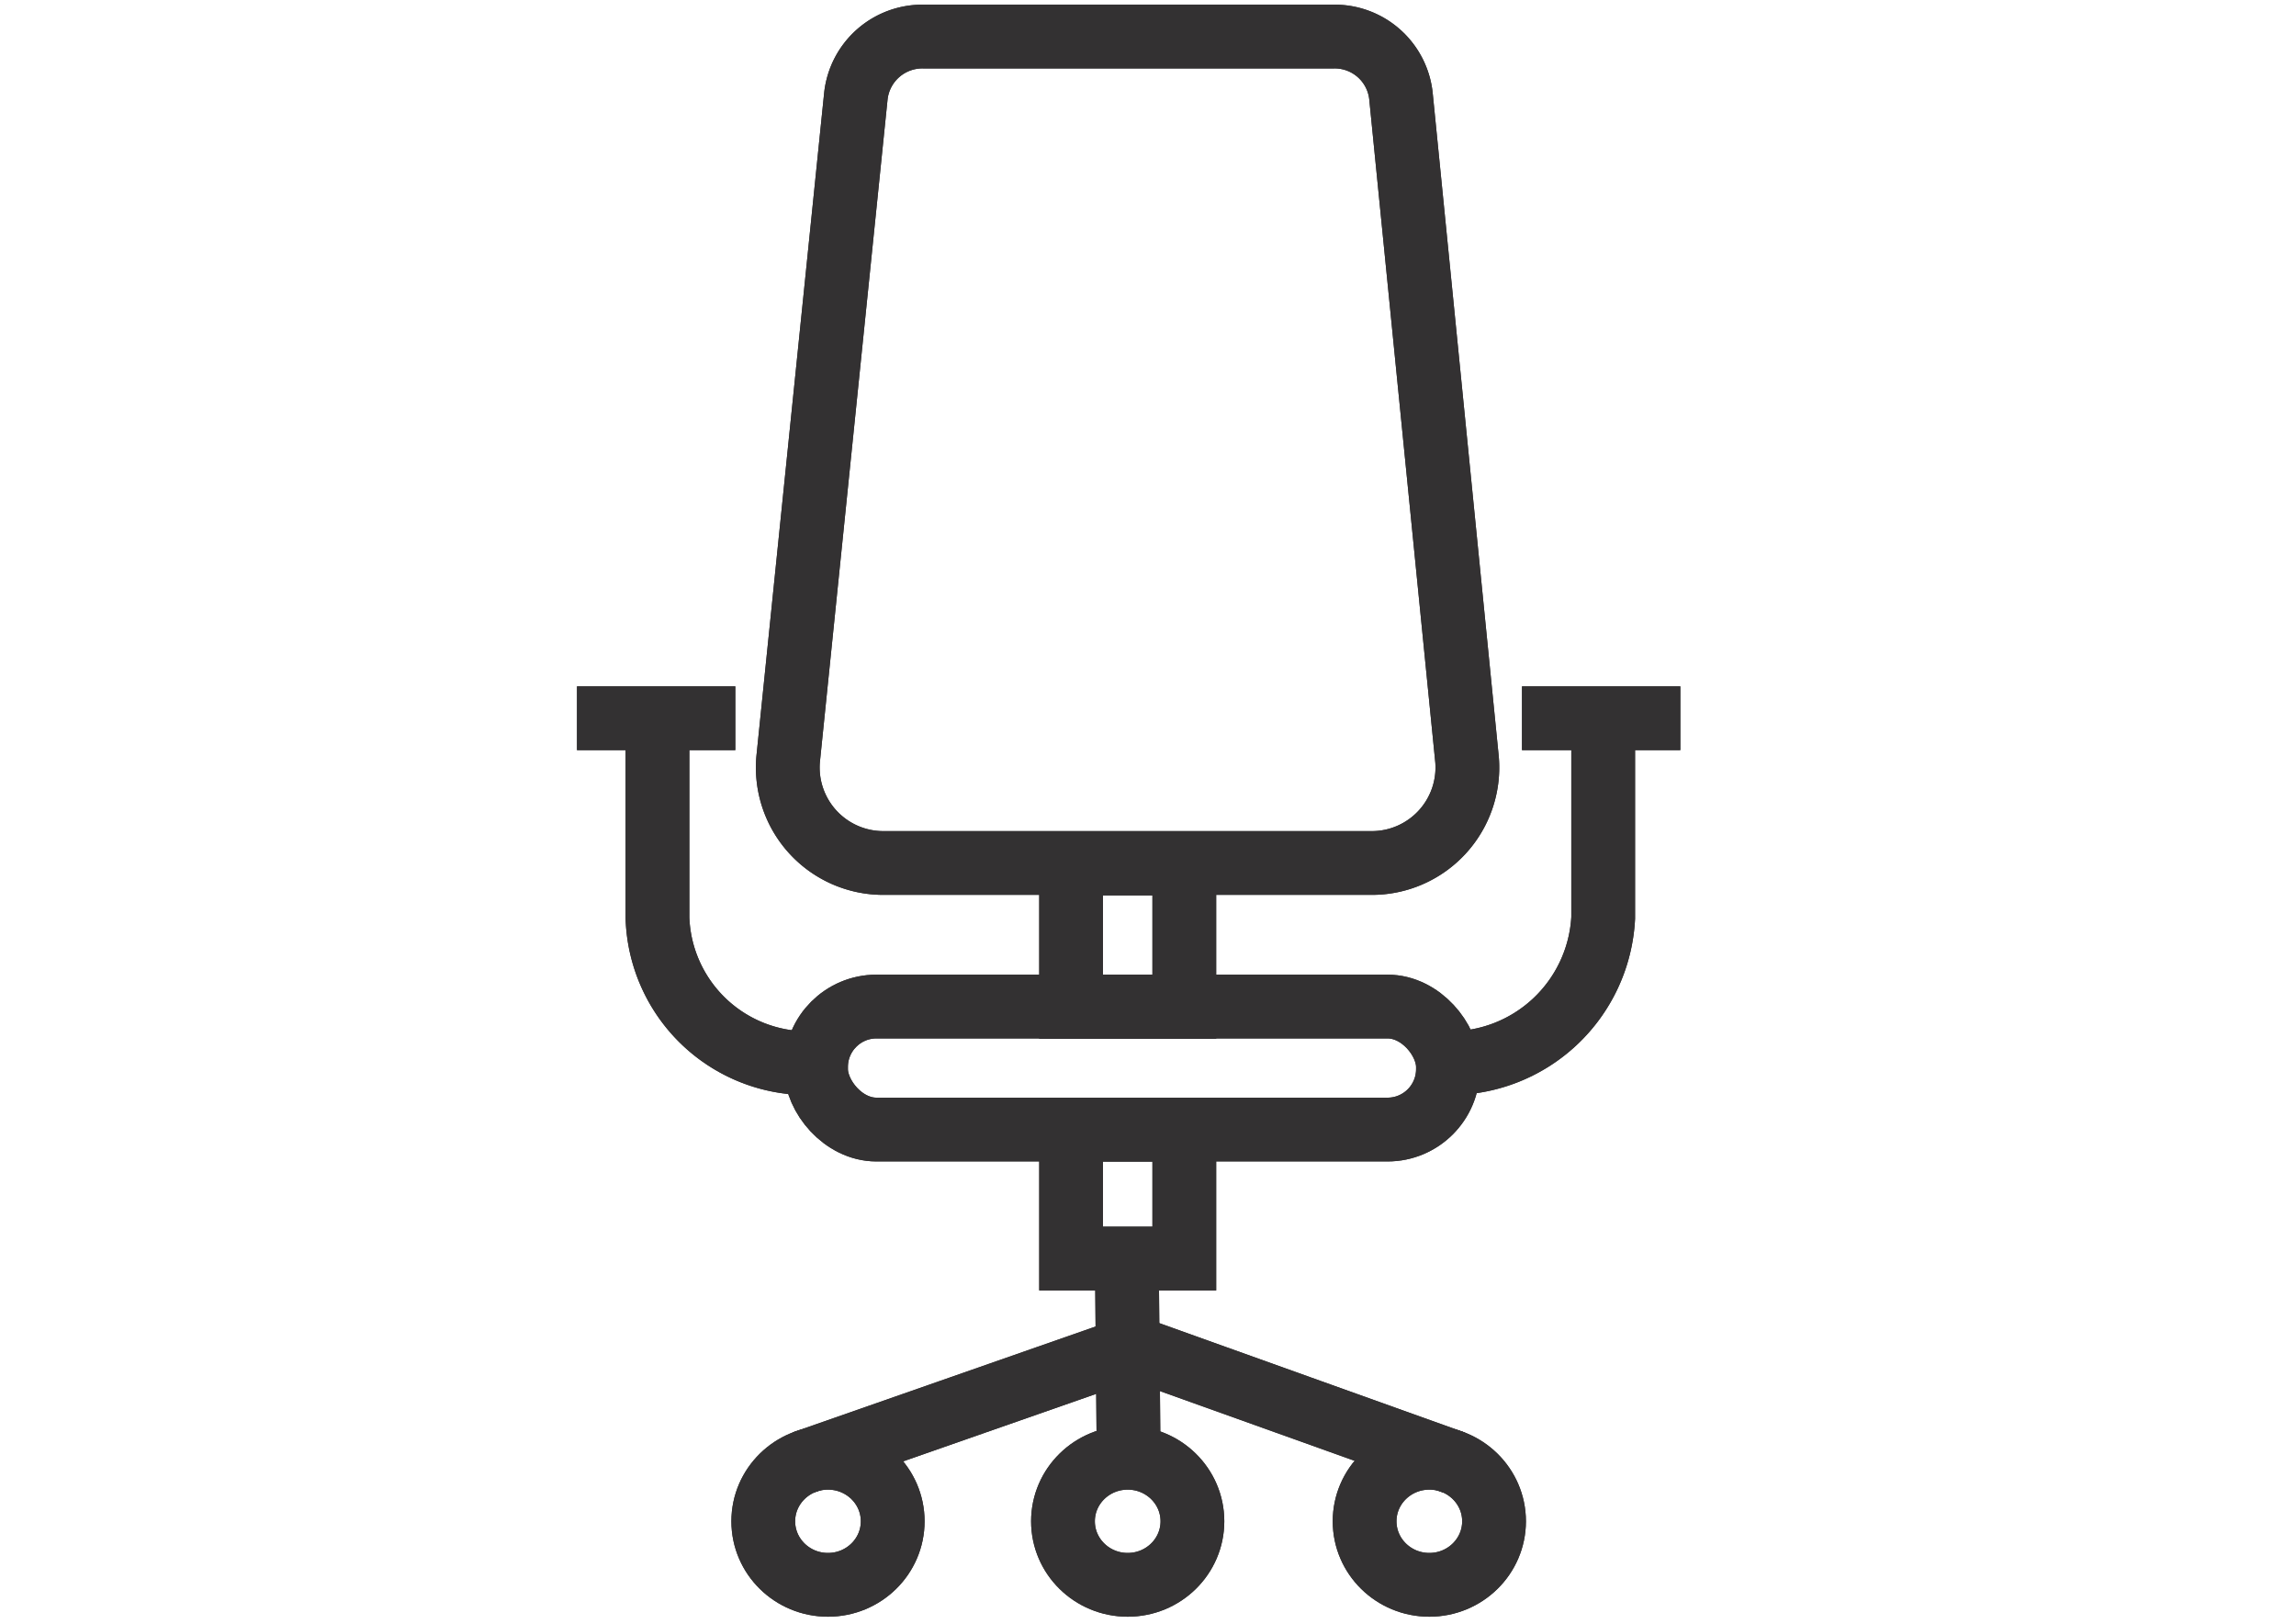 <svg id="Layer_1" data-name="Layer 1" xmlns="http://www.w3.org/2000/svg" viewBox="0 0 96.14 67.98"><defs><style>.cls-1{fill:none;stroke:#333132;stroke-miterlimit:10;stroke-width:2.67px;}</style></defs><path class="cls-1" d="M38.65,1.53H55.86A2.79,2.79,0,0,1,58.66,4l2.77,27.81a4,4,0,0,1-4,4.32H37a4,4,0,0,1-4-4.33L35.84,4A2.8,2.8,0,0,1,38.65,1.53Z"/><rect class="cls-1" x="44.85" y="36.15" width="4.74" height="6"/><rect class="cls-1" x="44.85" y="47.29" width="4.74" height="5.4"/><rect class="cls-1" x="34.17" y="42.14" width="26.46" height="5.15" rx="2.53"/><ellipse class="cls-1" cx="34.67" cy="63.69" rx="2.71" ry="2.66"/><ellipse class="cls-1" cx="47.22" cy="63.69" rx="2.71" ry="2.66"/><ellipse class="cls-1" cx="59.85" cy="63.69" rx="2.71" ry="2.66"/><line class="cls-1" x1="47.18" y1="52.27" x2="47.26" y2="61.03"/><polyline class="cls-1" points="60.88 61.23 47.42 56.41 33.63 61.23"/><path class="cls-1" d="M60.62,44.51h0a6.42,6.42,0,0,0,6.51-6.08V30.07"/><line class="cls-1" x1="63.73" y1="30.07" x2="70.36" y2="30.07"/><path class="cls-1" d="M33.89,44.51h0a6.29,6.29,0,0,1-6.36-6.08V30.07"/><line class="cls-1" x1="30.79" y1="30.07" x2="24.16" y2="30.07"/><path class="cls-1" d="M38.65,1.53H55.86A2.79,2.79,0,0,1,58.66,4l2.77,27.81a4,4,0,0,1-4,4.32H37a4,4,0,0,1-4-4.33L35.84,4A2.8,2.8,0,0,1,38.65,1.53Z"/><rect class="cls-1" x="44.85" y="36.15" width="4.74" height="6"/><rect class="cls-1" x="44.85" y="47.29" width="4.74" height="5.4"/><rect class="cls-1" x="34.17" y="42.14" width="26.46" height="5.15" rx="2.53"/><ellipse class="cls-1" cx="34.67" cy="63.69" rx="2.71" ry="2.66"/><ellipse class="cls-1" cx="47.22" cy="63.69" rx="2.71" ry="2.66"/><ellipse class="cls-1" cx="59.85" cy="63.69" rx="2.71" ry="2.66"/><line class="cls-1" x1="47.18" y1="52.27" x2="47.26" y2="61.03"/><polyline class="cls-1" points="60.88 61.23 47.42 56.41 33.63 61.23"/><path class="cls-1" d="M60.62,44.51h0a6.42,6.42,0,0,0,6.51-6.08V30.07"/><line class="cls-1" x1="63.73" y1="30.07" x2="70.36" y2="30.07"/><path class="cls-1" d="M33.89,44.51h0a6.29,6.29,0,0,1-6.36-6.08V30.07"/><line class="cls-1" x1="30.79" y1="30.07" x2="24.16" y2="30.07"/></svg>